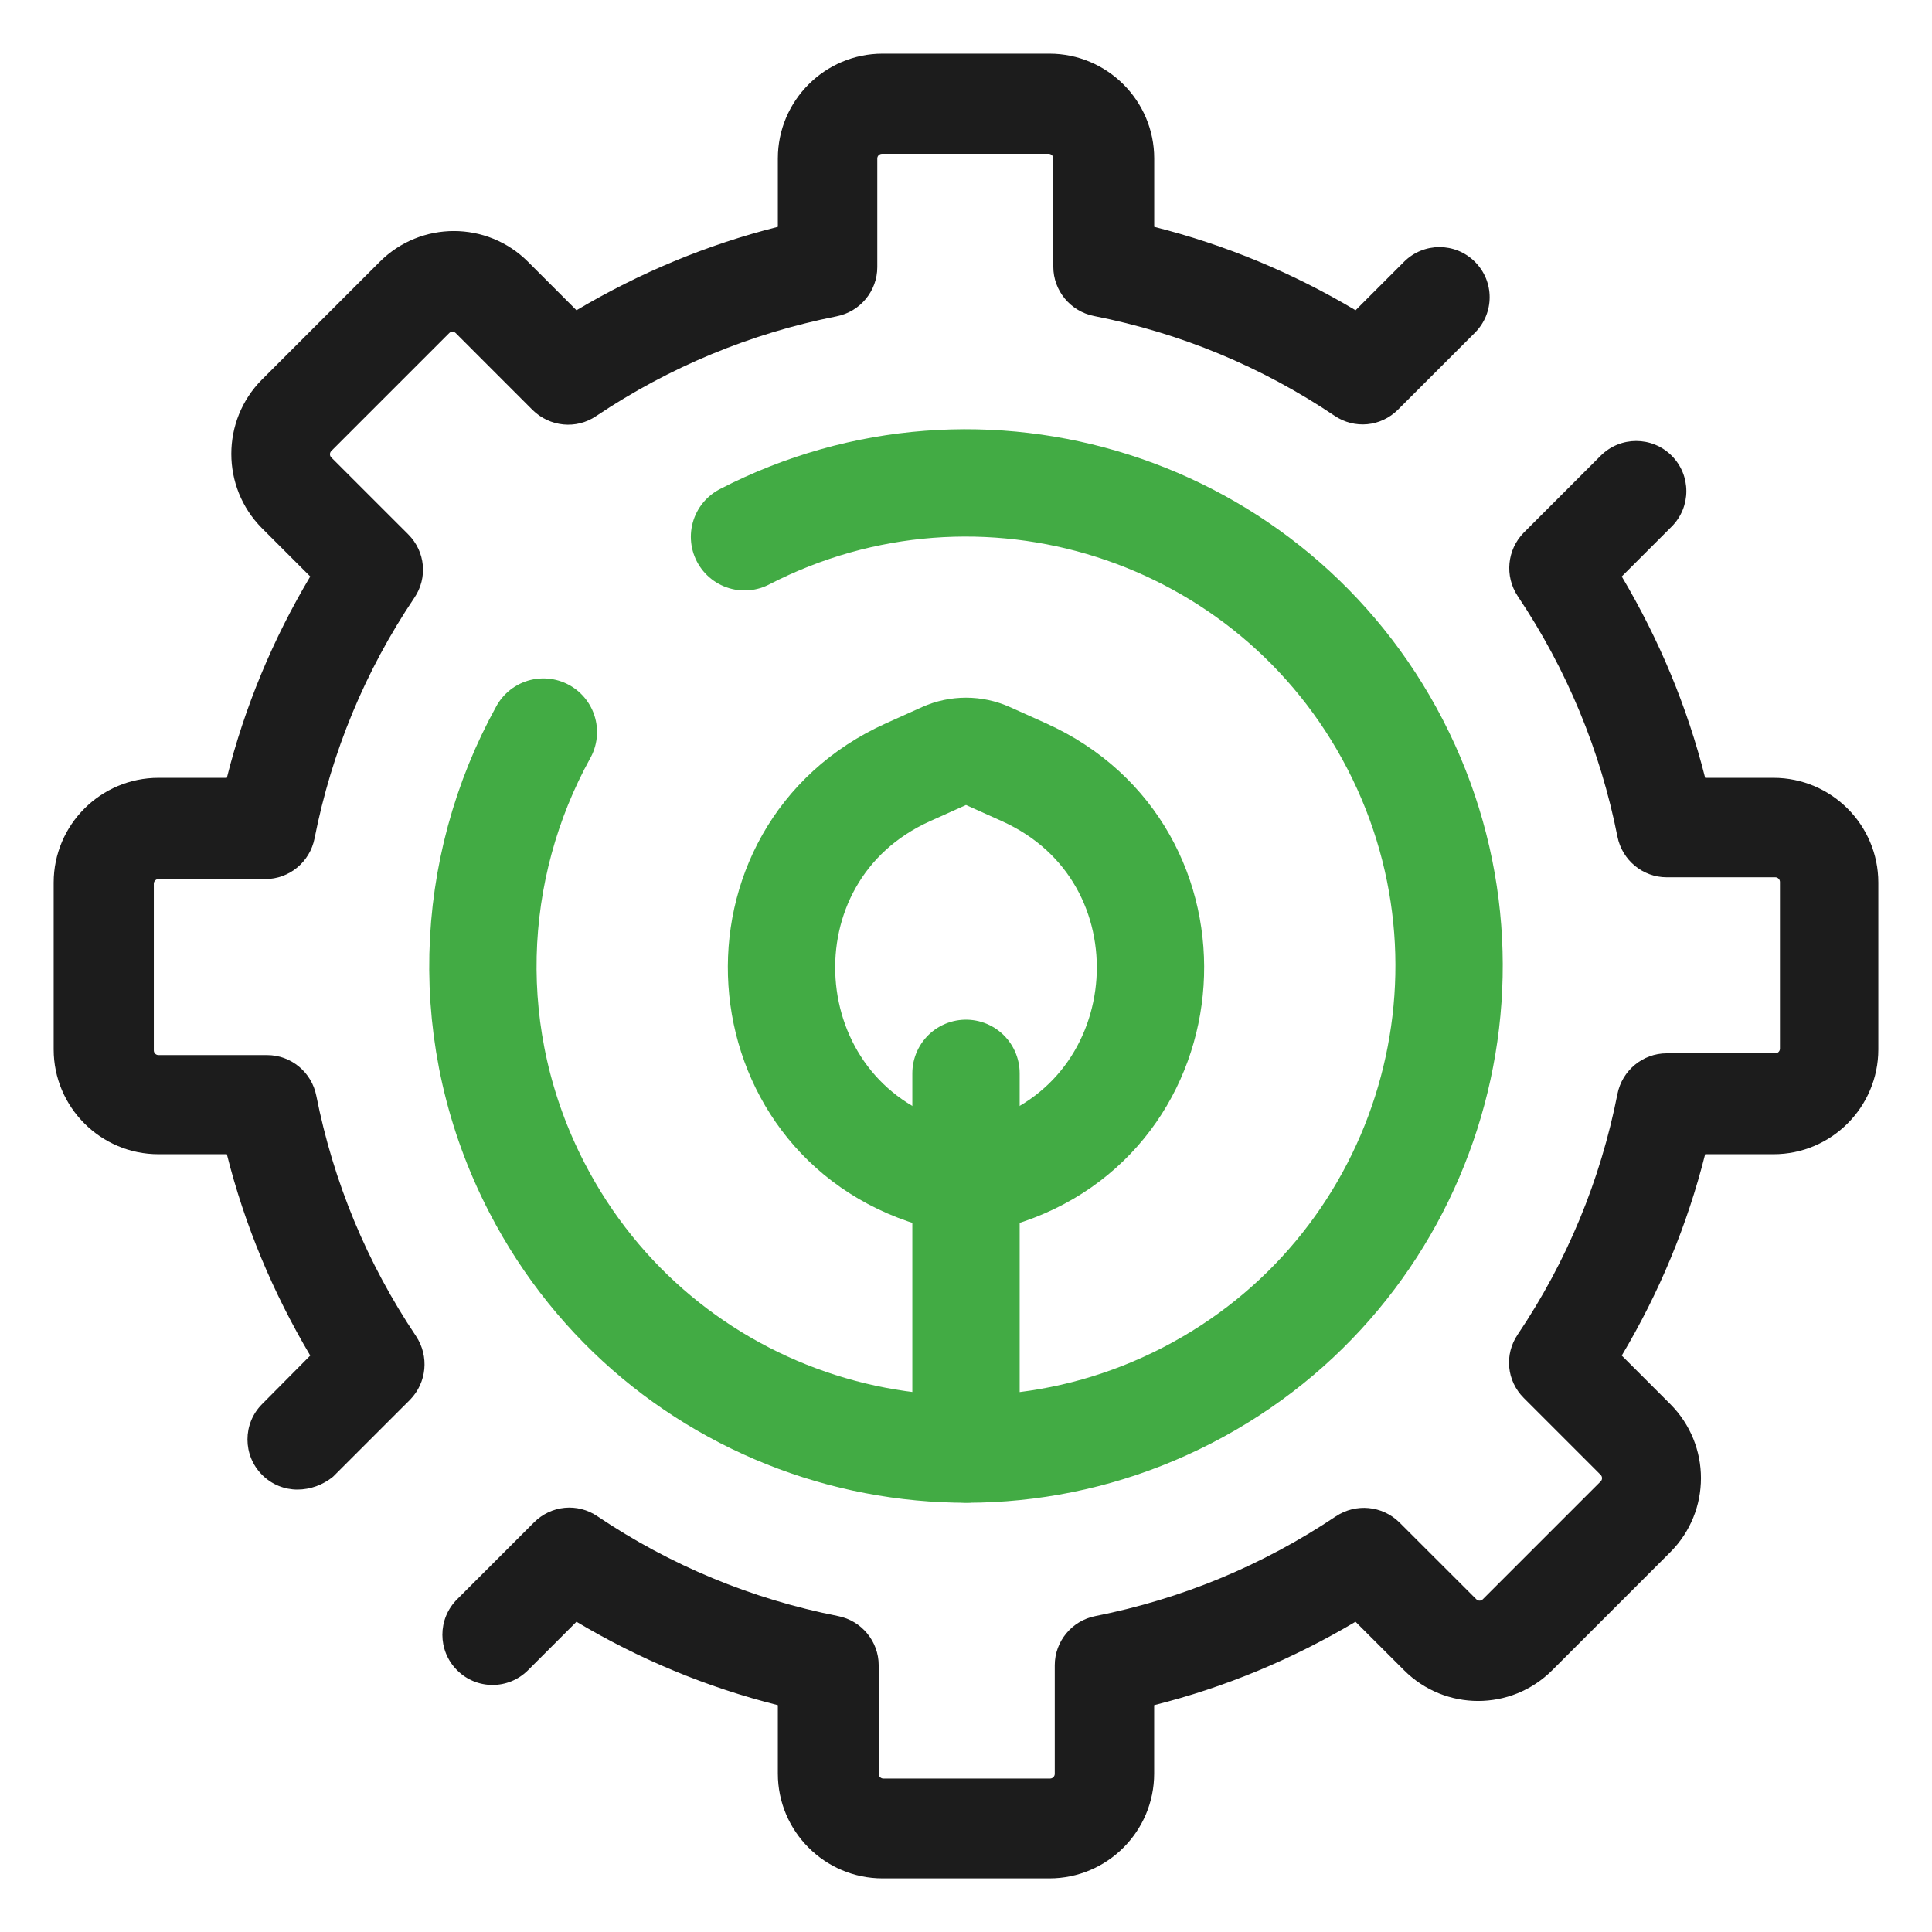 <svg width="36" height="36" viewBox="0 0 36 36" fill="none" xmlns="http://www.w3.org/2000/svg">
<path d="M19.554 35.001H16.446C15.37 35.001 14.494 34.124 14.494 33.048V31.773C13.172 31.441 11.911 30.917 10.742 30.219L9.839 31.122C9.473 31.488 8.882 31.488 8.517 31.122C8.152 30.757 8.152 30.166 8.517 29.801L9.951 28.367C10.27 28.048 10.762 28.001 11.133 28.254C12.495 29.17 14.002 29.794 15.616 30.113C16.054 30.199 16.373 30.585 16.373 31.029V33.055C16.373 33.101 16.413 33.141 16.459 33.141H19.567C19.614 33.141 19.654 33.101 19.654 33.055V31.029C19.654 30.585 19.972 30.199 20.411 30.113C22.018 29.794 23.525 29.17 24.893 28.254C25.265 28.008 25.756 28.054 26.075 28.367L27.51 29.801C27.543 29.834 27.596 29.834 27.629 29.801L29.827 27.603C29.86 27.57 29.86 27.517 29.827 27.483L28.393 26.049C28.074 25.73 28.028 25.239 28.28 24.867C29.196 23.506 29.821 21.998 30.139 20.384C30.226 19.946 30.611 19.627 31.056 19.627H33.081C33.128 19.627 33.167 19.587 33.167 19.541V16.433C33.167 16.387 33.128 16.347 33.081 16.347H31.056C30.611 16.347 30.226 16.028 30.139 15.59C29.821 13.983 29.196 12.475 28.28 11.107C28.034 10.735 28.081 10.244 28.393 9.925L29.827 8.491C30.192 8.126 30.784 8.126 31.149 8.491C31.514 8.856 31.514 9.447 31.149 9.812L30.219 10.742C30.916 11.918 31.441 13.173 31.773 14.494H33.048C34.124 14.494 35 15.371 35 16.446V19.554C35 20.63 34.124 21.507 33.048 21.507H31.773C31.441 22.828 30.916 24.09 30.219 25.259L31.122 26.162C31.886 26.925 31.886 28.161 31.122 28.924L28.924 31.122C28.16 31.886 26.925 31.886 26.162 31.122L25.258 30.219C24.083 30.917 22.828 31.441 21.506 31.773V33.048C21.506 34.124 20.63 35.001 19.554 35.001Z" fill="#1C1C1C"/>
<path d="M5.542 27.756C5.303 27.756 5.064 27.663 4.885 27.483C4.52 27.118 4.52 26.527 4.885 26.162L5.781 25.259C5.084 24.083 4.559 22.828 4.227 21.507H2.952C1.877 21.507 1 20.63 1 19.554V16.446C1 15.37 1.877 14.494 2.952 14.494H4.227C4.559 13.172 5.084 11.911 5.781 10.742L4.878 9.839C4.121 9.075 4.121 7.84 4.878 7.076L7.076 4.878C7.84 4.114 9.075 4.114 9.839 4.878L10.742 5.781C11.917 5.084 13.172 4.559 14.494 4.227V2.952C14.494 1.877 15.37 1 16.446 1H19.554C20.63 1 21.507 1.877 21.507 2.952V4.227C22.828 4.559 24.09 5.084 25.259 5.781L26.162 4.878C26.527 4.513 27.118 4.513 27.483 4.878C27.849 5.243 27.849 5.834 27.483 6.2L26.049 7.634C25.73 7.953 25.239 7.999 24.867 7.747C23.505 6.831 21.998 6.206 20.384 5.888C19.946 5.801 19.627 5.416 19.627 4.971V2.952C19.627 2.906 19.587 2.866 19.541 2.866H16.433C16.387 2.866 16.347 2.906 16.347 2.952V4.978C16.347 5.423 16.028 5.808 15.59 5.894C13.983 6.213 12.475 6.837 11.107 7.754C10.735 8.006 10.244 7.953 9.925 7.641L8.491 6.206C8.458 6.173 8.404 6.173 8.371 6.206L6.173 8.404C6.14 8.438 6.14 8.491 6.173 8.524L7.608 9.958C7.926 10.277 7.973 10.768 7.72 11.14C6.804 12.502 6.18 14.009 5.861 15.623C5.775 16.061 5.39 16.38 4.945 16.38H2.952C2.906 16.38 2.866 16.42 2.866 16.466V19.574C2.866 19.621 2.906 19.66 2.952 19.66H4.978C5.423 19.66 5.808 19.979 5.894 20.418C6.213 22.025 6.837 23.532 7.754 24.9C7.999 25.272 7.953 25.763 7.641 26.082L6.206 27.516C6.02 27.669 5.781 27.756 5.542 27.756Z" fill="#1C1C1C"/>
<path d="M13.873 10.002C18.291 7.723 23.719 9.456 25.998 13.873C28.277 18.291 26.544 23.719 22.126 25.998C17.709 28.277 12.28 26.544 10.002 22.126C8.571 19.353 8.721 16.182 10.125 13.641" stroke="#42AB44" stroke-width="2" stroke-linecap="round" stroke-linejoin="round"/>
<path d="M18.41 14.088C18.149 13.971 17.851 13.971 17.59 14.088L16.921 14.389C13.545 15.908 13.867 20.804 17.413 21.868L17.713 21.958C17.9 22.014 18.1 22.014 18.287 21.958L18.587 21.868C22.133 20.804 22.455 15.908 19.079 14.389L18.41 14.088Z" stroke="#42AB44" stroke-width="2" stroke-linecap="round" stroke-linejoin="round"/>
<path d="M18 20V27" stroke="#42AB44" stroke-width="2" stroke-linecap="round"/>
</svg>
